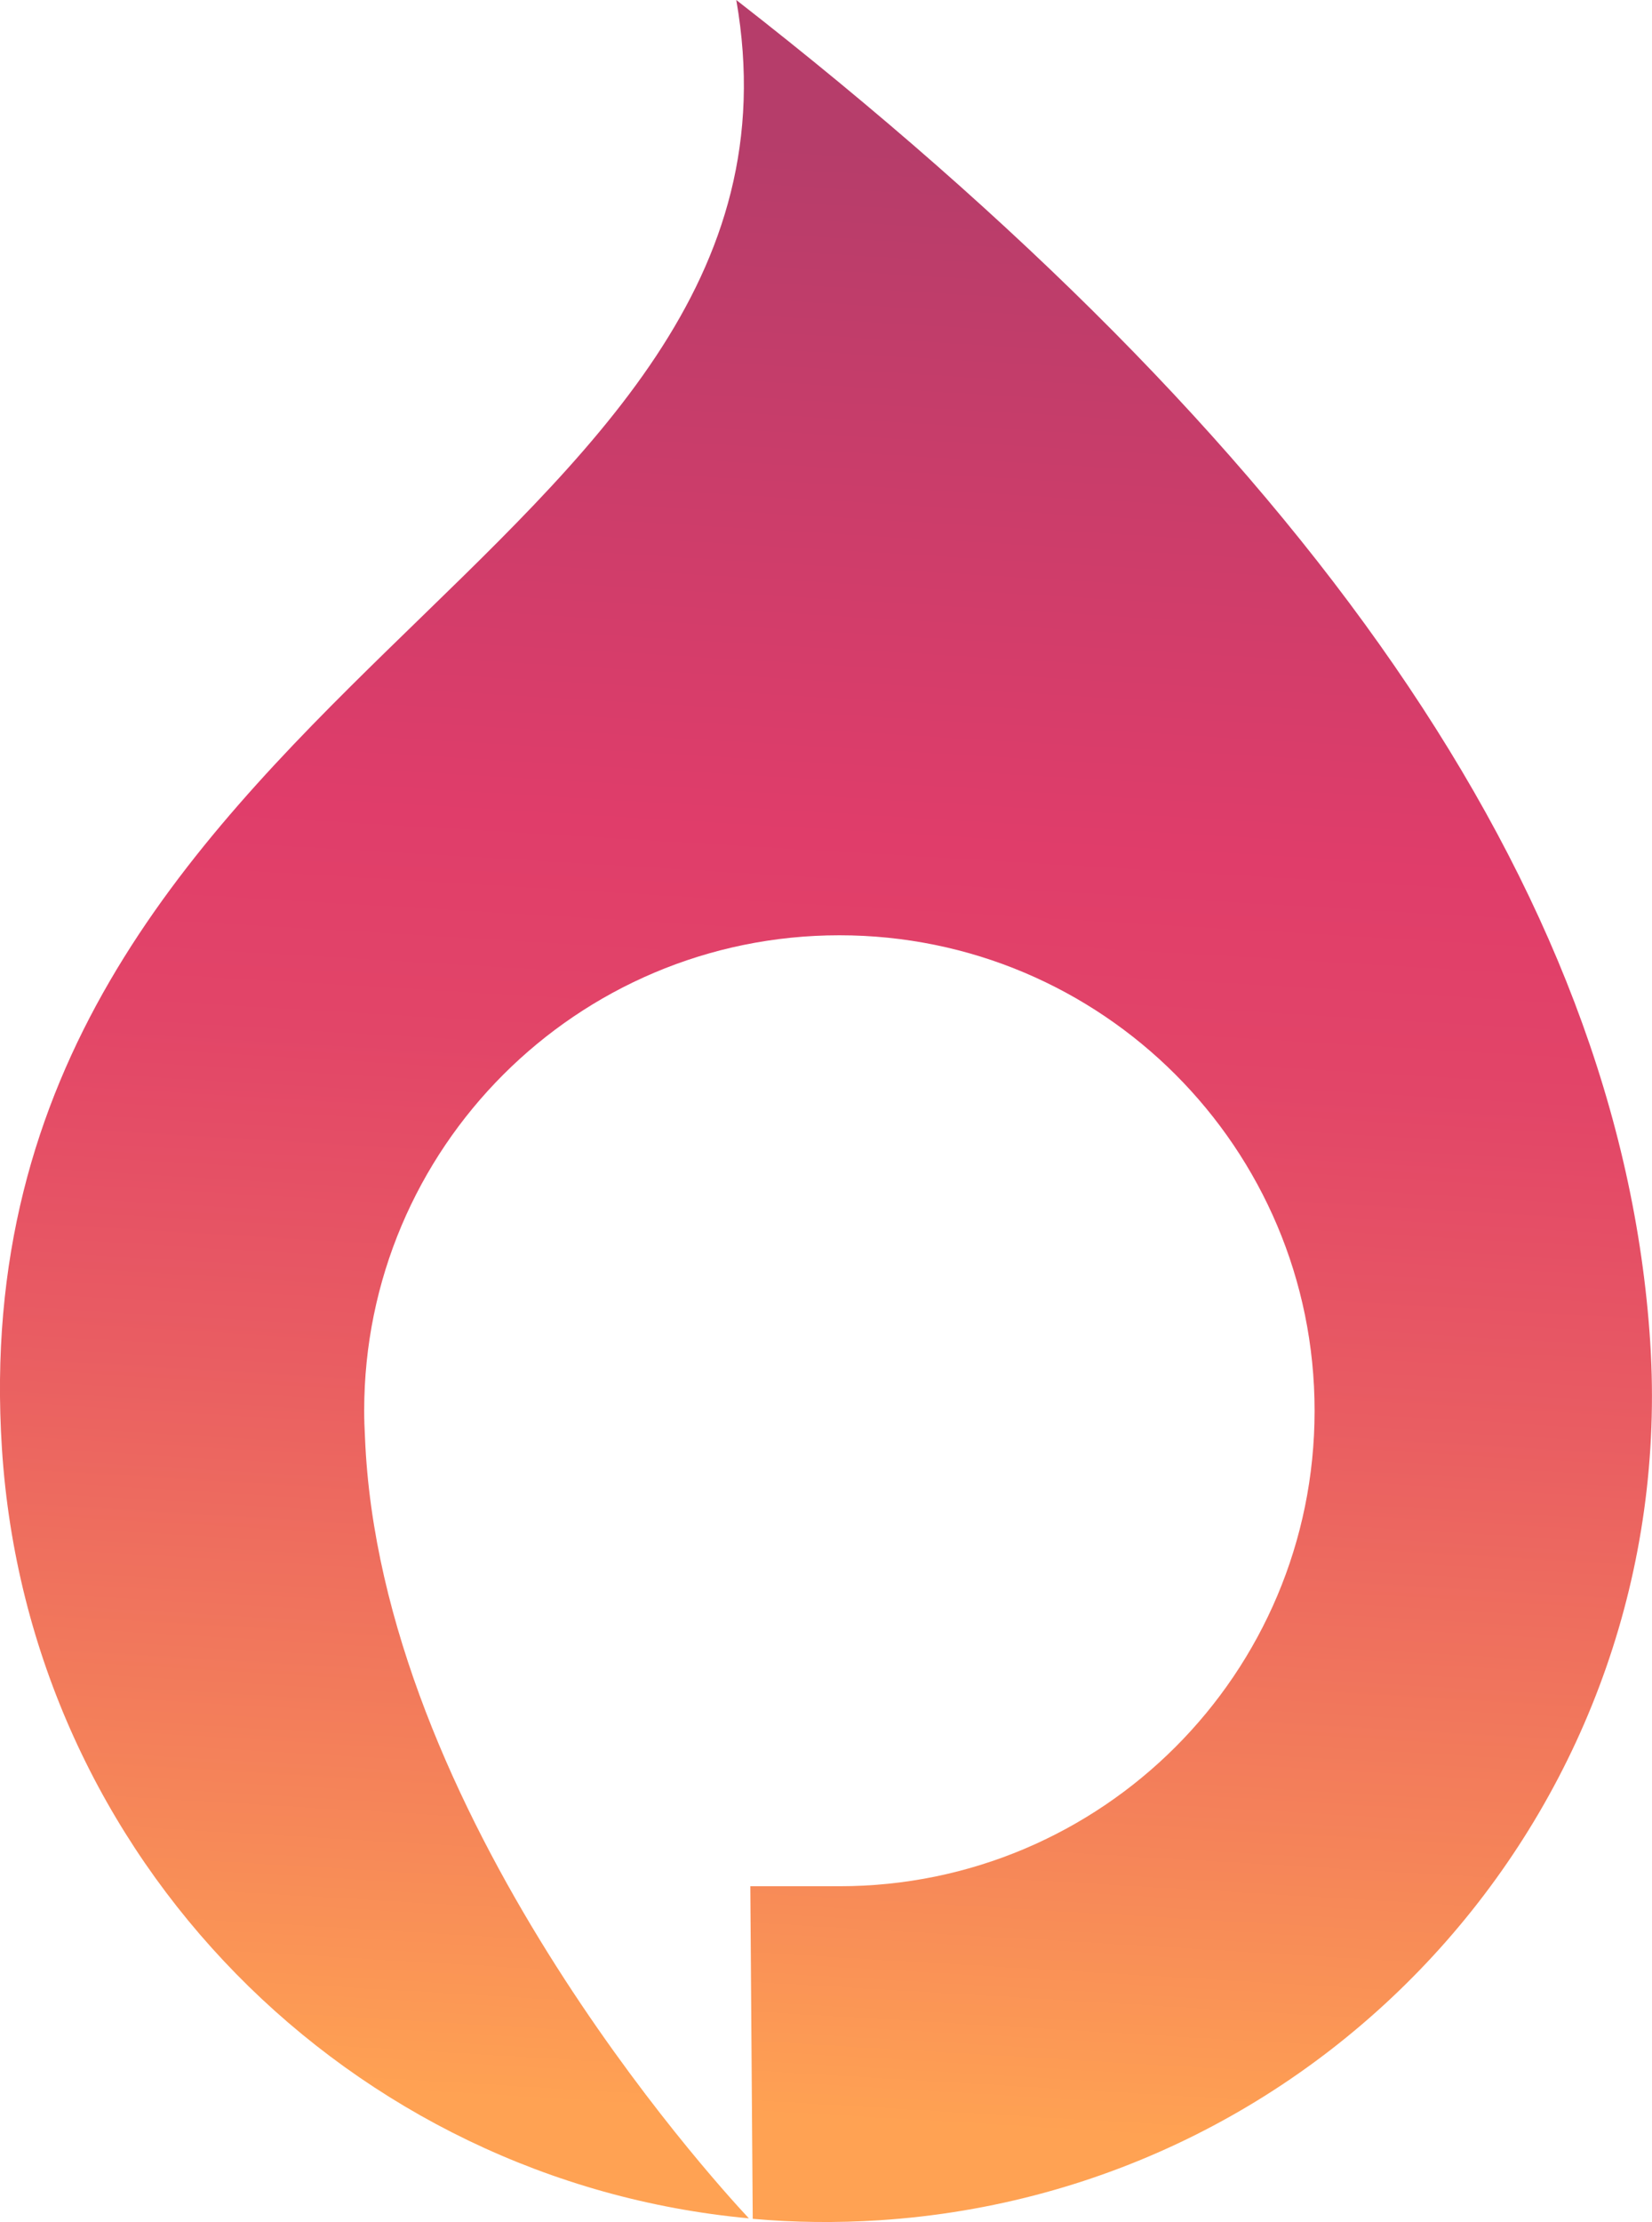 <svg xmlns="http://www.w3.org/2000/svg" width="58" height="78" viewBox="0 0 58 78" fill="none"><g clip-path="url(#clip0_207_3)"><path d="M57.938 47.124C56.906 31.137 45.706 15.466 25.85 0C29.289 19.688 -1.649 24.211 0.068 50.853C0.997 65.294 12.333 76.578 26.292 77.87C24.904 76.385 13.341 63.627 12.814 50.451C12.797 50.145 12.786 49.833 12.786 49.522C12.786 40.306 20.253 32.831 29.47 32.831C38.687 32.831 46.154 40.301 46.154 49.522C46.154 58.742 38.687 66.212 29.47 66.212C28.399 66.212 27.527 66.212 26.343 66.212L26.428 77.887C27.884 78.017 29.362 78.034 30.864 77.938C46.845 76.906 58.963 63.112 57.938 47.13V47.124Z" fill="url(#paint0_linear_207_3)"></path></g><defs><linearGradient id="paint0_linear_207_3" x1="31.583" y1="5.322" x2="27.49" y2="74.293" gradientUnits="userSpaceOnUse"><stop stop-color="#B63D6A"></stop><stop offset="0.35" stop-color="#E03D6A"></stop><stop offset="0.46" stop-color="#E24568"></stop><stop offset="0.63" stop-color="#E95D62"></stop><stop offset="0.85" stop-color="#F58459"></stop><stop offset="1" stop-color="#FFA253"></stop></linearGradient><clipPath id="clip0_207_3"><rect width="58" height="78" fill="white"></rect></clipPath></defs></svg>